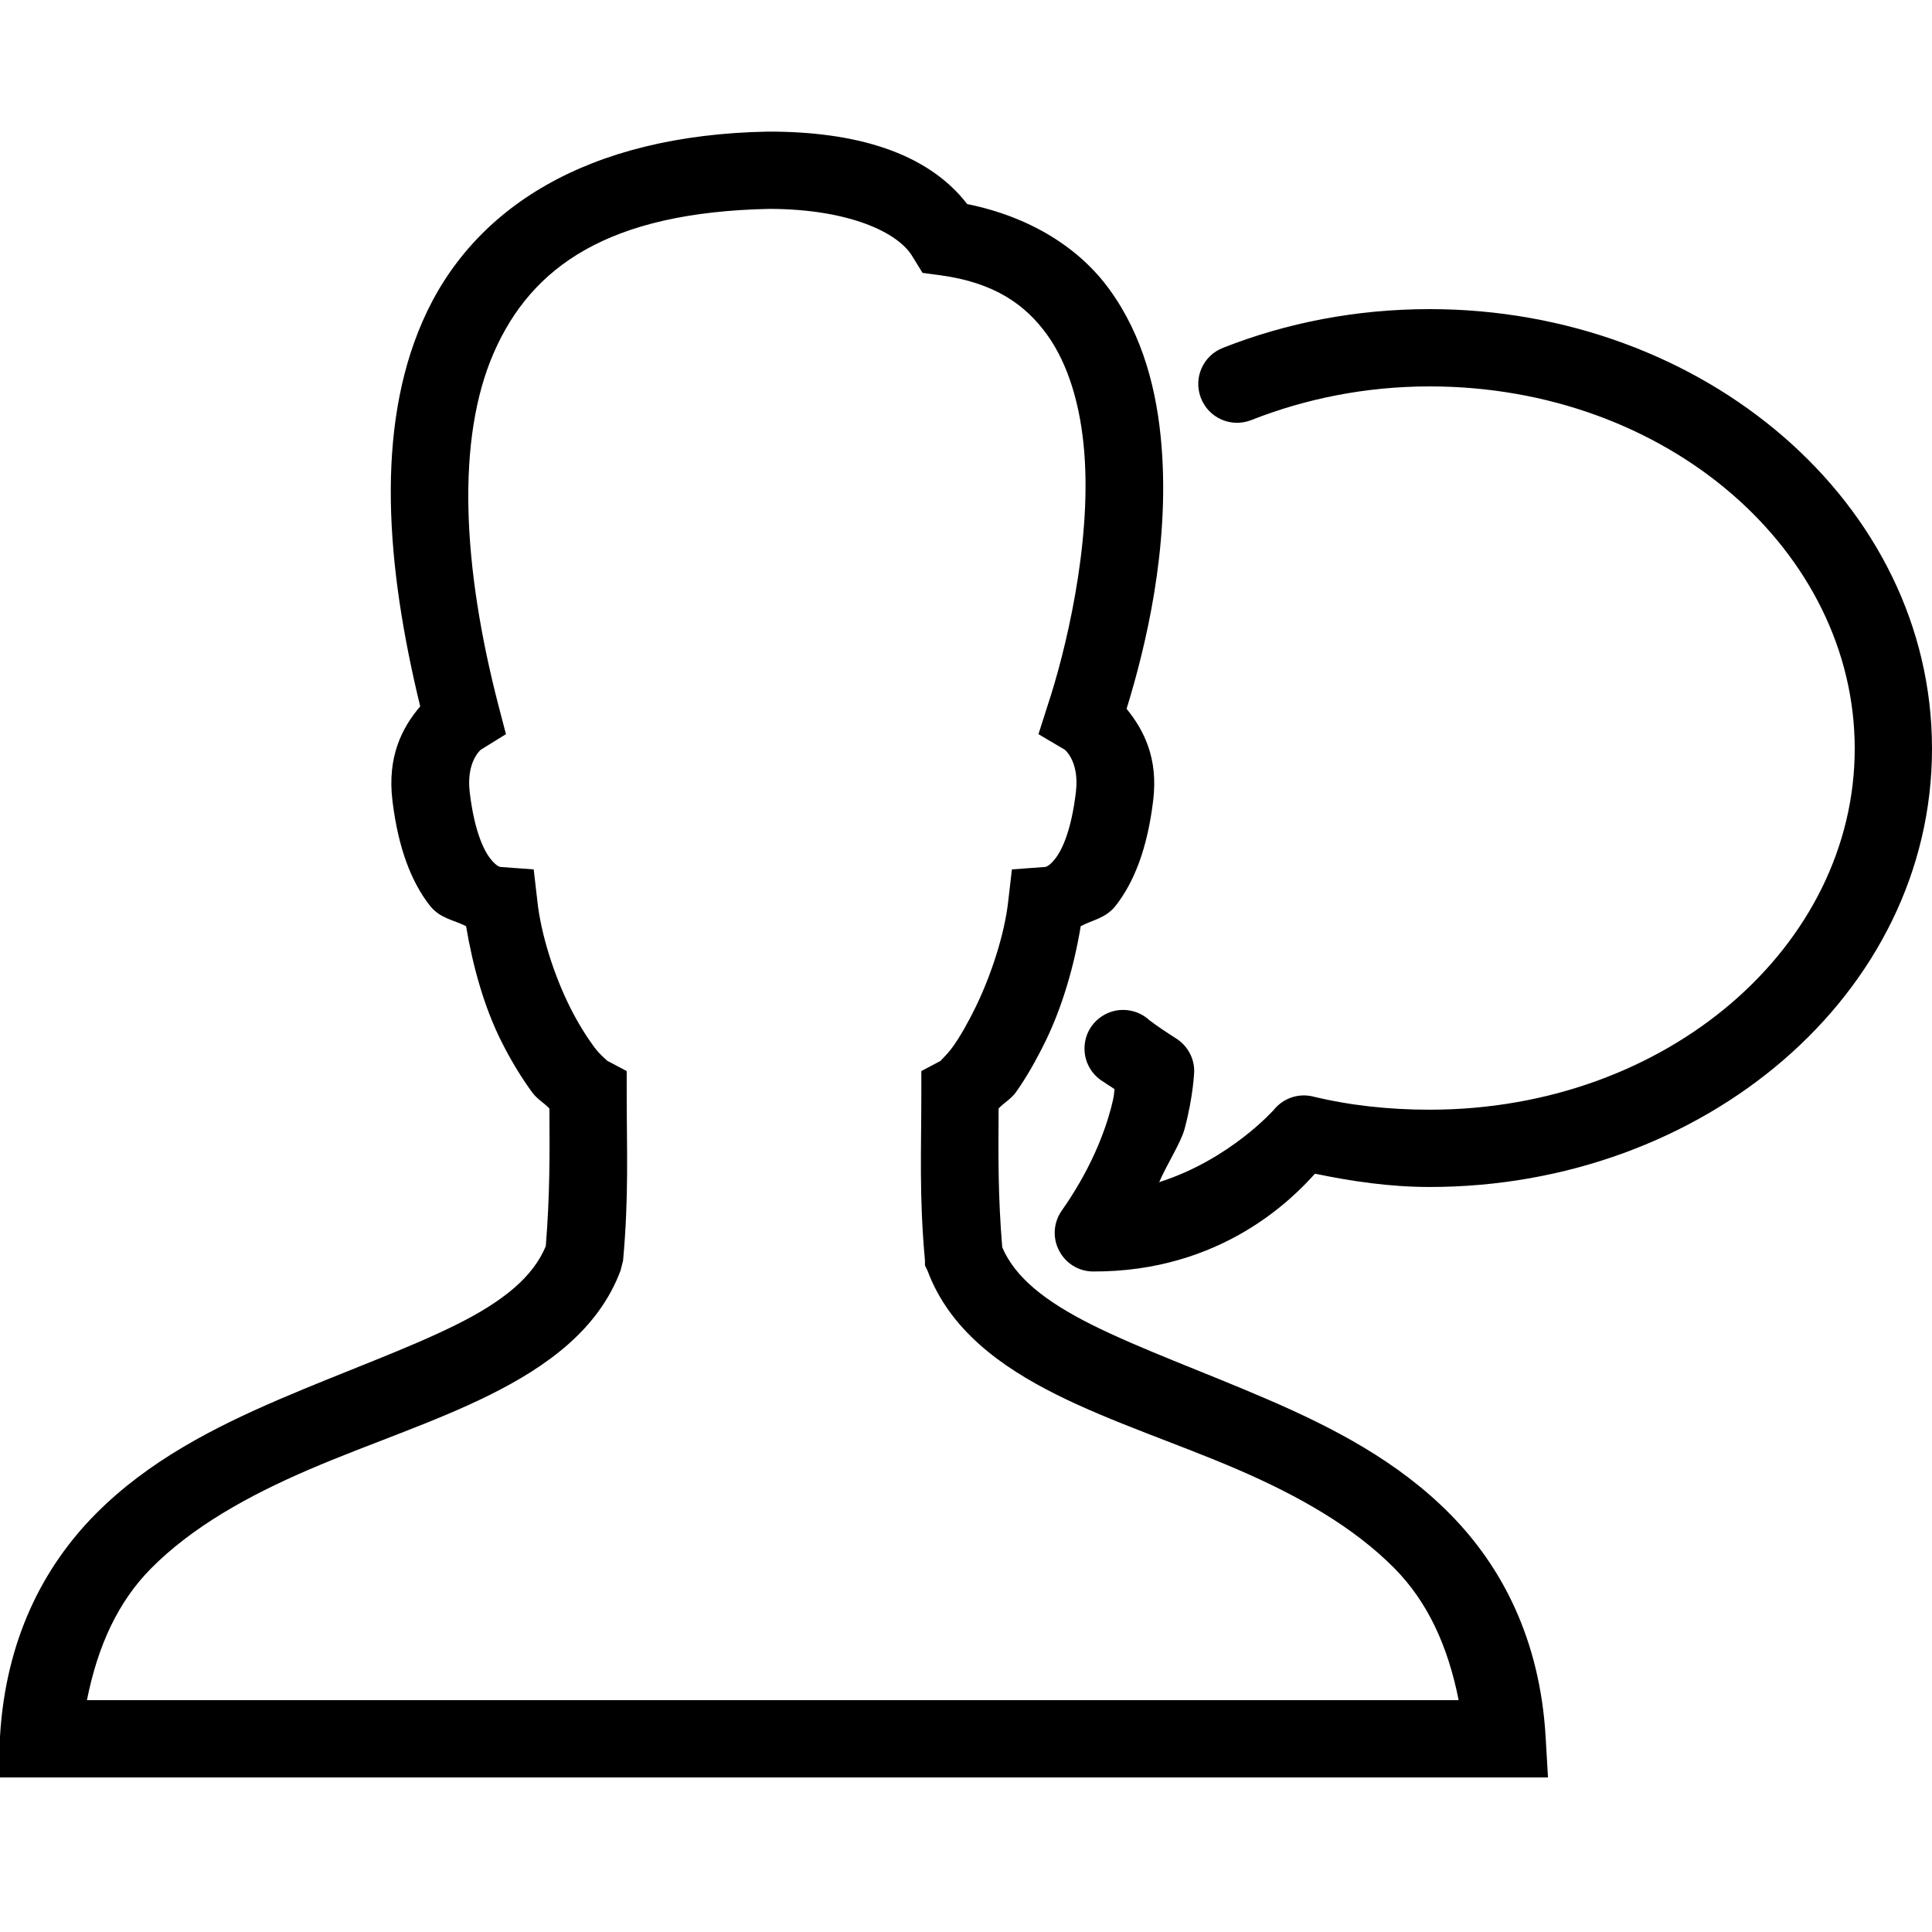 <svg fill="#000000" xmlns="http://www.w3.org/2000/svg"  viewBox="0 0 50 50" width="240px" height="240px"><path d="M 19.875 3.406 C 15.203 3.492 12.219 5.379 10.938 8.312 C 9.715 11.105 9.988 14.633 10.875 18.281 C 10.398 18.84 10.02 19.59 10.156 20.719 C 10.305 21.949 10.645 22.824 11.125 23.438 C 11.391 23.773 11.738 23.805 12.062 23.969 C 12.238 25.016 12.531 26.062 12.969 26.938 C 13.219 27.441 13.504 27.906 13.781 28.281 C 13.906 28.449 14.086 28.547 14.219 28.688 C 14.227 29.922 14.23 30.949 14.125 32.25 C 13.801 33.035 13.043 33.668 11.812 34.281 C 10.543 34.914 8.891 35.5 7.219 36.219 C 5.547 36.938 3.828 37.812 2.469 39.188 C 1.109 40.562 0.148 42.449 0 44.938 L -0.062 46 L 40.062 46 L 40 44.938 C 39.852 42.449 38.887 40.562 37.531 39.188 C 36.176 37.812 34.477 36.938 32.812 36.219 C 31.148 35.5 29.516 34.914 28.25 34.281 C 27.035 33.672 26.27 33.055 25.938 32.281 C 25.828 30.965 25.836 29.934 25.844 28.688 C 25.977 28.543 26.156 28.449 26.281 28.281 C 26.555 27.902 26.816 27.438 27.062 26.938 C 27.488 26.062 27.797 25.012 27.969 23.969 C 28.281 23.805 28.617 23.766 28.875 23.438 C 29.355 22.824 29.695 21.949 29.844 20.719 C 29.977 19.625 29.609 18.902 29.156 18.344 C 29.645 16.758 30.27 14.195 30.062 11.562 C 29.949 10.125 29.582 8.691 28.719 7.5 C 27.93 6.406 26.648 5.609 25.031 5.281 C 23.98 3.918 22.09 3.406 19.906 3.406 Z M 19.906 5.406 C 19.918 5.406 19.926 5.406 19.938 5.406 C 21.949 5.414 23.254 6.004 23.625 6.656 L 23.875 7.062 L 24.344 7.125 C 25.734 7.316 26.531 7.879 27.094 8.656 C 27.656 9.434 27.969 10.52 28.062 11.719 C 28.25 14.117 27.559 16.91 27.125 18.219 L 26.875 19 L 27.562 19.406 C 27.52 19.379 27.945 19.668 27.844 20.5 C 27.727 21.48 27.492 21.988 27.312 22.219 C 27.133 22.449 27.039 22.438 27.031 22.438 L 26.188 22.5 L 26.094 23.312 C 26 24.176 25.652 25.234 25.25 26.062 C 25.047 26.477 24.84 26.84 24.656 27.094 C 24.473 27.348 24.281 27.488 24.375 27.438 L 23.844 27.719 L 23.844 28.312 C 23.844 29.762 23.785 30.949 23.938 32.625 L 23.938 32.75 L 24 32.875 C 24.57 34.41 25.891 35.367 27.344 36.094 C 28.797 36.82 30.465 37.355 32.031 38.031 C 33.598 38.707 35.031 39.516 36.094 40.594 C 36.938 41.449 37.469 42.582 37.75 44 L 2.25 44 C 2.531 42.586 3.059 41.449 3.906 40.594 C 4.973 39.516 6.426 38.707 8 38.031 C 9.574 37.355 11.23 36.82 12.688 36.094 C 14.145 35.367 15.492 34.41 16.062 32.875 L 16.125 32.625 C 16.277 30.949 16.219 29.762 16.219 28.312 L 16.219 27.719 L 15.688 27.438 C 15.777 27.484 15.562 27.348 15.375 27.094 C 15.188 26.84 14.957 26.477 14.75 26.062 C 14.336 25.234 13.996 24.168 13.906 23.312 L 13.812 22.5 L 12.969 22.438 C 12.961 22.438 12.867 22.449 12.688 22.219 C 12.508 21.988 12.273 21.48 12.156 20.5 C 12.059 19.668 12.48 19.379 12.438 19.406 L 13.094 19 L 12.906 18.281 C 11.965 14.656 11.801 11.363 12.781 9.125 C 13.758 6.895 15.75 5.492 19.906 5.406 Z M 37 8 C 35.094 8 33.293 8.355 31.656 9 C 31.137 9.199 30.879 9.777 31.078 10.297 C 31.277 10.816 31.855 11.074 32.375 10.875 C 33.777 10.32 35.344 10 37 10 C 43.16 10 48 14.277 48 19.375 C 48 24.473 43.16 28.719 37 28.719 C 35.949 28.719 34.93 28.609 33.969 28.375 C 33.598 28.289 33.211 28.422 32.969 28.719 C 32.969 28.719 31.836 30.008 30 30.594 C 30.191 30.145 30.559 29.578 30.656 29.219 C 30.887 28.363 30.906 27.719 30.906 27.719 C 30.906 27.375 30.727 27.059 30.438 26.875 C 30.203 26.727 29.969 26.57 29.75 26.406 C 29.469 26.145 29.062 26.066 28.707 26.203 C 28.348 26.344 28.098 26.672 28.07 27.059 C 28.039 27.441 28.23 27.805 28.562 28 C 28.652 28.066 28.754 28.121 28.844 28.188 C 28.824 28.344 28.84 28.348 28.75 28.688 C 28.574 29.344 28.215 30.285 27.469 31.344 C 27.262 31.648 27.238 32.043 27.41 32.367 C 27.578 32.695 27.914 32.902 28.281 32.906 C 31.629 32.922 33.48 30.988 34.031 30.375 C 34.992 30.574 35.973 30.719 37 30.719 C 44.094 30.719 50 25.727 50 19.375 C 50 13.023 44.094 8 37 8 Z"/></svg>